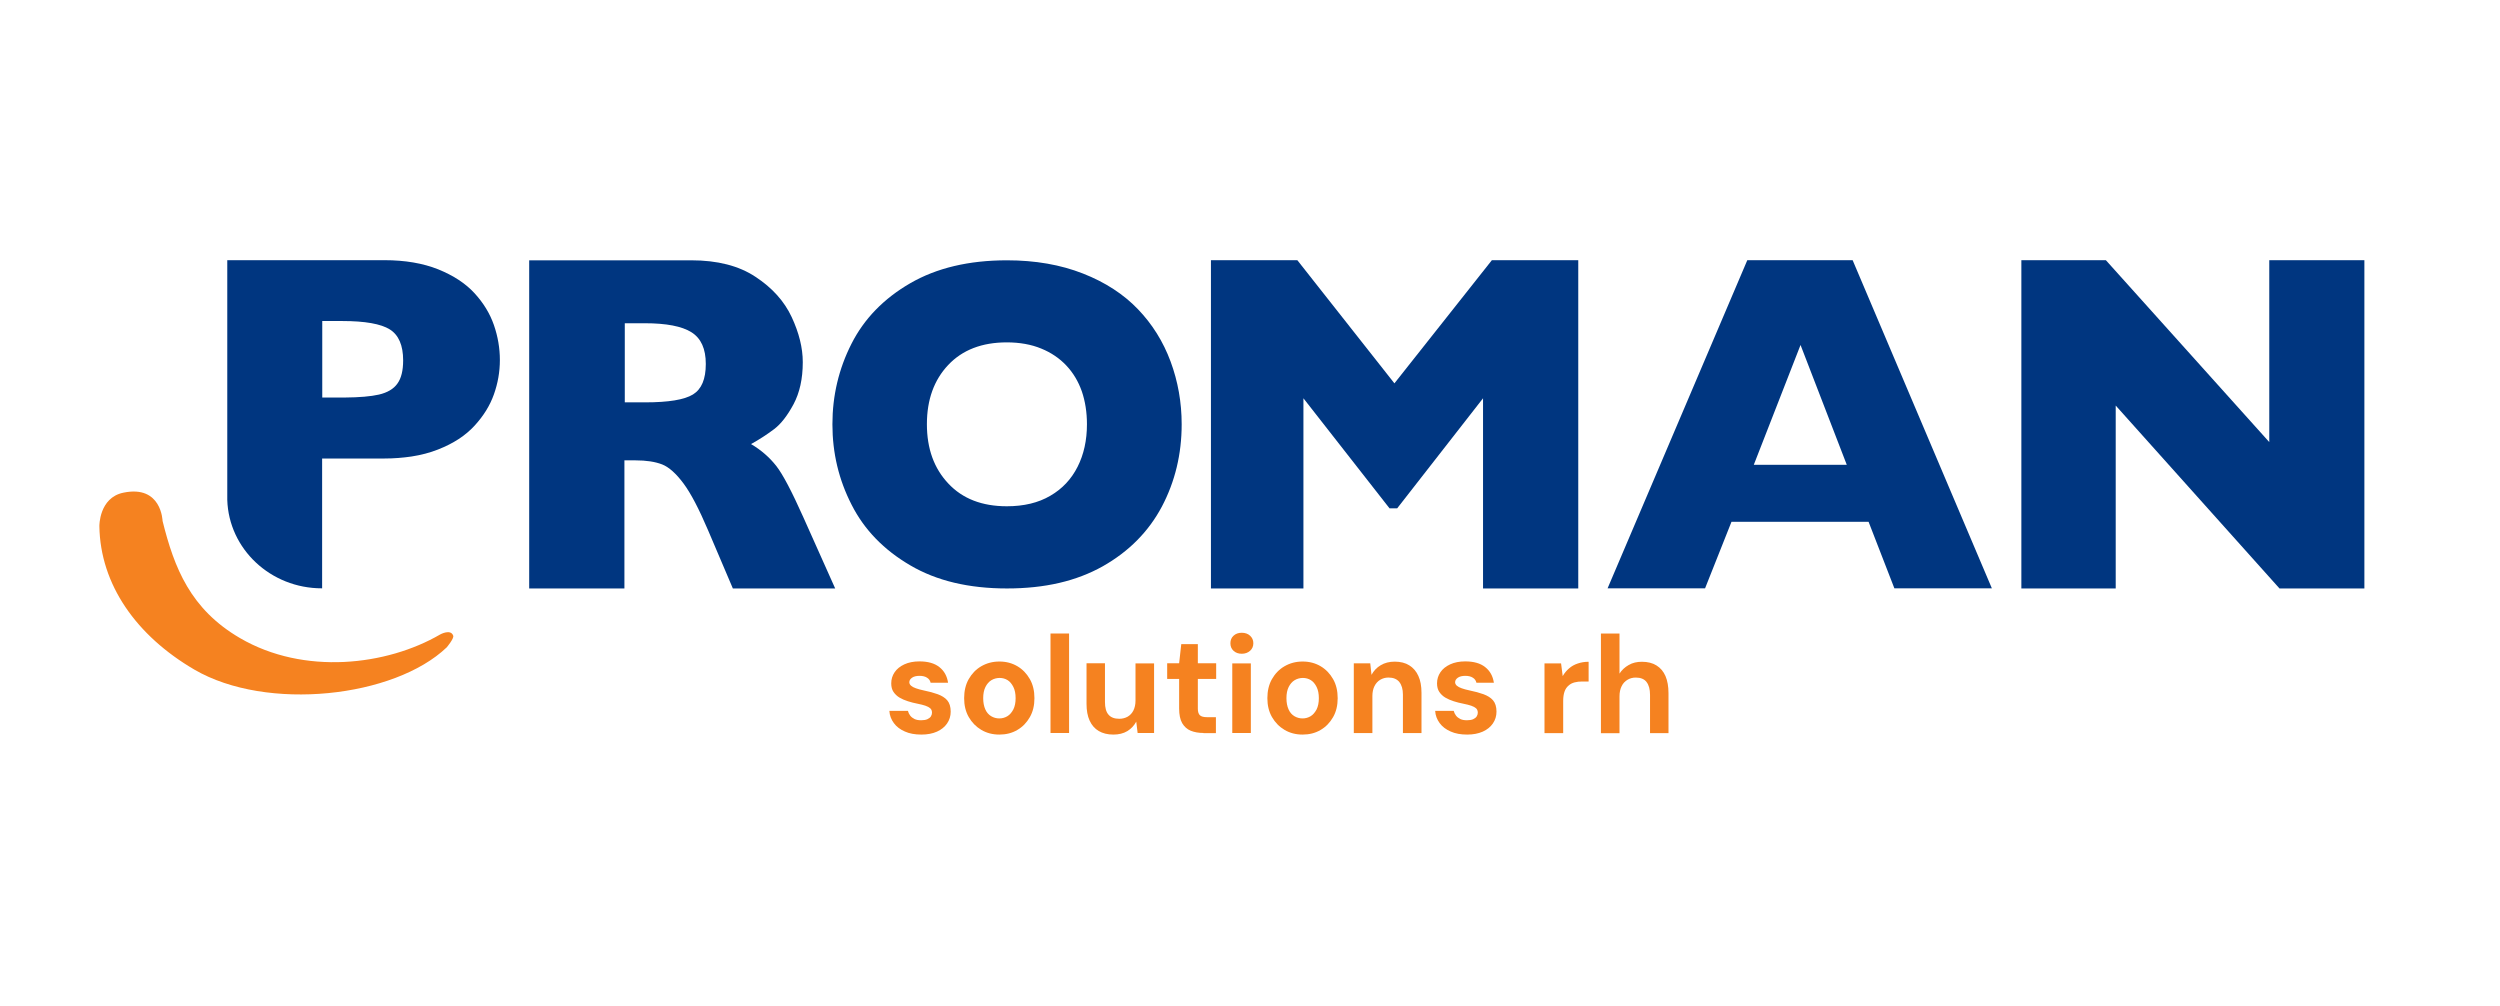 <svg width="154" height="62" viewBox="0 0 154 62" fill="none" xmlns="http://www.w3.org/2000/svg">
<path d="M10.014 32.09C10.736 34.995 11.734 37.526 14.782 39.305C18.728 41.608 23.819 41 27.113 39.084C27.113 39.084 27.765 38.719 27.919 39.16C27.98 39.328 27.52 39.875 27.52 39.875C24.295 42.962 16.448 43.851 11.979 41.251C8.394 39.16 6.175 36.006 6.121 32.41C6.121 32.41 6.098 30.661 7.595 30.35C9.96 29.855 10.014 32.09 10.014 32.09Z" fill="#F58220"/>
<path d="M38.479 28.358H39.139C39.815 28.358 40.36 28.442 40.79 28.609C41.212 28.776 41.65 29.172 42.103 29.78C42.556 30.388 43.055 31.346 43.616 32.661L45.144 36.249H51.447L49.482 31.855C48.775 30.274 48.222 29.217 47.816 28.7C47.409 28.183 46.894 27.727 46.264 27.355C46.787 27.066 47.263 26.754 47.685 26.435C48.107 26.116 48.507 25.599 48.883 24.899C49.259 24.192 49.451 23.333 49.451 22.307C49.451 21.433 49.221 20.505 48.768 19.532C48.315 18.559 47.57 17.73 46.541 17.054C45.512 16.37 44.191 16.035 42.579 16.035H32.598V36.249H38.464V28.358H38.479ZM38.479 19.912H39.715C41.044 19.912 42.003 20.095 42.594 20.467C43.186 20.84 43.477 21.486 43.477 22.421C43.477 23.356 43.216 23.972 42.687 24.299C42.157 24.625 41.174 24.785 39.746 24.785H38.487V19.912H38.479Z" fill="#003680"/>
<path d="M80.291 24.534L85.596 31.315H86.065L91.355 24.534V36.249H97.221V16.027H91.9L85.896 23.614L79.915 16.027H74.594V36.249H80.291V24.534Z" fill="#003680"/>
<path d="M106.659 32.144H115.105L116.694 36.241H122.699L114.122 16.027H107.634L99.027 36.241H105.032L106.659 32.144ZM110.913 21.25L113.761 28.631H108.034L110.913 21.25Z" fill="#003680"/>
<path d="M29.226 26.229C29.778 25.629 30.178 24.99 30.423 24.298C30.669 23.607 30.792 22.9 30.792 22.177C30.792 21.455 30.669 20.725 30.423 20.018C30.178 19.311 29.778 18.658 29.226 18.057C28.673 17.456 27.928 16.97 26.991 16.59C26.055 16.217 24.949 16.027 23.682 16.027H14V30.791C14.092 33.816 16.664 36.241 19.828 36.241H19.843V28.244H23.674C24.265 28.244 24.818 28.198 25.34 28.122C25.932 28.031 26.485 27.887 26.983 27.689C27.936 27.316 28.673 26.83 29.226 26.229ZM24.48 23.629C24.25 23.956 23.866 24.184 23.344 24.306C22.845 24.42 22.146 24.481 21.24 24.488H19.851V19.775H21.079C22.484 19.775 23.467 19.95 24.012 20.292C24.557 20.634 24.834 21.273 24.834 22.2C24.834 22.824 24.718 23.302 24.48 23.629Z" fill="#003680"/>
<path d="M145.646 16.027V36.249H140.417L130.328 24.983V36.249H124.516V16.027H129.721L139.787 27.233V16.027H145.646Z" fill="#003680"/>
<path d="M56.076 34.827C57.696 35.778 59.677 36.249 62.027 36.249C64.376 36.249 66.303 35.793 67.923 34.888C69.536 33.976 70.749 32.752 71.57 31.209C72.384 29.666 72.791 27.97 72.791 26.138C72.791 24.785 72.561 23.493 72.108 22.269C71.655 21.045 70.979 19.965 70.096 19.046C69.213 18.126 68.085 17.388 66.71 16.849C65.336 16.309 63.777 16.035 62.027 16.035C59.685 16.035 57.696 16.506 56.068 17.449C54.441 18.392 53.235 19.631 52.452 21.174C51.669 22.717 51.277 24.367 51.277 26.138C51.277 27.91 51.669 29.552 52.46 31.095C53.243 32.638 54.448 33.877 56.076 34.827ZM58.41 22.482C59.285 21.554 60.491 21.09 62.019 21.09C62.817 21.09 63.532 21.22 64.138 21.471C64.752 21.721 65.267 22.071 65.689 22.52C66.111 22.968 66.426 23.5 66.641 24.108C66.848 24.717 66.956 25.393 66.956 26.131C66.956 27.119 66.764 27.993 66.38 28.753C65.996 29.514 65.436 30.114 64.698 30.54C63.961 30.973 63.071 31.186 62.019 31.186C60.499 31.186 59.293 30.722 58.418 29.787C57.535 28.852 57.097 27.636 57.097 26.131C57.097 24.625 57.535 23.409 58.41 22.482Z" fill="#003680"/>
<path d="M56.758 45.25C56.359 45.25 56.021 45.189 55.737 45.06C55.453 44.938 55.223 44.764 55.062 44.543C54.9 44.323 54.8 44.072 54.785 43.791H55.929C55.952 43.889 55.998 43.988 56.067 44.08C56.136 44.171 56.229 44.239 56.336 44.292C56.451 44.346 56.582 44.368 56.743 44.368C56.904 44.368 57.02 44.346 57.119 44.307C57.219 44.262 57.288 44.209 57.342 44.133C57.388 44.057 57.411 43.981 57.411 43.905C57.411 43.783 57.373 43.692 57.303 43.631C57.234 43.57 57.135 43.517 57.004 43.471C56.874 43.426 56.712 43.388 56.528 43.35C56.321 43.312 56.121 43.258 55.929 43.198C55.737 43.137 55.561 43.061 55.407 42.97C55.254 42.878 55.131 42.757 55.038 42.62C54.946 42.483 54.9 42.308 54.9 42.095C54.9 41.844 54.969 41.616 55.108 41.411C55.246 41.206 55.446 41.046 55.706 40.925C55.968 40.803 56.282 40.742 56.636 40.742C57.158 40.742 57.565 40.856 57.864 41.092C58.163 41.328 58.34 41.647 58.401 42.057H57.327C57.296 41.92 57.219 41.814 57.104 41.746C56.989 41.67 56.835 41.632 56.643 41.632C56.451 41.632 56.29 41.67 56.183 41.746C56.075 41.822 56.014 41.913 56.014 42.027C56.014 42.103 56.052 42.179 56.121 42.24C56.19 42.301 56.29 42.354 56.421 42.399C56.551 42.445 56.712 42.491 56.897 42.529C57.227 42.597 57.511 42.673 57.764 42.764C58.01 42.856 58.21 42.977 58.348 43.137C58.486 43.297 58.563 43.532 58.563 43.836C58.563 44.11 58.486 44.353 58.34 44.566C58.194 44.779 57.987 44.946 57.718 45.068C57.449 45.189 57.127 45.25 56.758 45.25Z" fill="#F58220"/>
<path d="M61.556 45.25C61.141 45.25 60.773 45.152 60.45 44.962C60.128 44.772 59.867 44.505 59.675 44.171C59.483 43.836 59.391 43.449 59.391 43.008C59.391 42.567 59.483 42.164 59.675 41.83C59.867 41.495 60.12 41.229 60.45 41.039C60.78 40.849 61.149 40.75 61.563 40.75C61.978 40.75 62.347 40.849 62.669 41.039C62.992 41.229 63.245 41.495 63.437 41.83C63.629 42.164 63.721 42.559 63.721 43.008C63.721 43.456 63.629 43.844 63.437 44.178C63.245 44.513 62.992 44.779 62.661 44.969C62.339 45.159 61.97 45.25 61.556 45.25ZM61.556 44.255C61.74 44.255 61.901 44.209 62.055 44.118C62.209 44.026 62.324 43.882 62.423 43.7C62.516 43.51 62.562 43.282 62.562 43.008C62.562 42.734 62.516 42.498 62.423 42.316C62.331 42.134 62.216 41.989 62.07 41.898C61.924 41.807 61.755 41.761 61.579 41.761C61.402 41.761 61.226 41.807 61.072 41.898C60.919 41.989 60.796 42.134 60.704 42.316C60.611 42.498 60.565 42.734 60.565 43.008C60.565 43.282 60.611 43.51 60.696 43.7C60.78 43.89 60.903 44.026 61.057 44.118C61.21 44.209 61.379 44.255 61.556 44.255Z" fill="#F58220"/>
<path d="M64.711 45.152V39.024H65.855V45.152H64.711Z" fill="#F58220"/>
<path d="M68.581 45.25C68.227 45.25 67.928 45.174 67.682 45.03C67.436 44.886 67.252 44.673 67.122 44.391C66.991 44.11 66.93 43.76 66.93 43.35V40.856H68.066V43.243C68.066 43.593 68.135 43.852 68.281 44.019C68.427 44.194 68.65 44.277 68.949 44.277C69.141 44.277 69.31 44.232 69.463 44.148C69.617 44.057 69.732 43.935 69.817 43.768C69.901 43.601 69.947 43.395 69.947 43.16V40.864H71.091V45.152H70.078L69.993 44.452C69.863 44.696 69.678 44.893 69.44 45.038C69.202 45.182 68.911 45.25 68.581 45.25Z" fill="#F58220"/>
<path d="M74.133 45.151C73.841 45.151 73.58 45.106 73.35 45.014C73.127 44.923 72.95 44.764 72.82 44.543C72.697 44.323 72.635 44.026 72.635 43.646V41.822H71.898V40.856H72.635L72.766 39.678H73.787V40.856H74.916V41.822H73.787V43.661C73.787 43.851 73.833 43.988 73.918 44.064C74.002 44.14 74.148 44.178 74.348 44.178H74.9V45.159H74.133V45.151Z" fill="#F58220"/>
<path d="M76.492 40.271C76.284 40.271 76.115 40.21 75.985 40.088C75.854 39.967 75.793 39.815 75.793 39.625C75.793 39.435 75.854 39.283 75.985 39.161C76.115 39.039 76.284 38.978 76.492 38.978C76.699 38.978 76.876 39.039 77.006 39.161C77.137 39.283 77.206 39.435 77.206 39.625C77.206 39.815 77.137 39.967 77.006 40.088C76.868 40.21 76.699 40.271 76.492 40.271ZM75.908 45.151V40.864H77.052V45.151H75.908Z" fill="#F58220"/>
<path d="M80.236 45.25C79.821 45.25 79.452 45.152 79.13 44.962C78.807 44.772 78.546 44.505 78.354 44.171C78.162 43.836 78.07 43.449 78.07 43.008C78.07 42.567 78.162 42.164 78.354 41.83C78.546 41.495 78.8 41.229 79.13 41.039C79.46 40.849 79.829 40.75 80.243 40.75C80.658 40.75 81.026 40.849 81.349 41.039C81.671 41.229 81.925 41.495 82.117 41.83C82.309 42.164 82.401 42.559 82.401 43.008C82.401 43.456 82.309 43.844 82.117 44.178C81.925 44.513 81.671 44.779 81.341 44.969C81.019 45.159 80.65 45.25 80.236 45.25ZM80.236 44.255C80.42 44.255 80.581 44.209 80.735 44.118C80.888 44.026 81.003 43.882 81.103 43.7C81.195 43.51 81.241 43.282 81.241 43.008C81.241 42.734 81.195 42.498 81.103 42.316C81.011 42.134 80.896 41.989 80.75 41.898C80.604 41.807 80.435 41.761 80.258 41.761C80.082 41.761 79.905 41.807 79.752 41.898C79.598 41.989 79.475 42.134 79.383 42.316C79.291 42.498 79.245 42.734 79.245 43.008C79.245 43.282 79.291 43.51 79.376 43.7C79.46 43.89 79.583 44.026 79.736 44.118C79.89 44.209 80.059 44.255 80.236 44.255Z" fill="#F58220"/>
<path d="M83.394 45.151V40.863H84.408L84.485 41.57C84.623 41.319 84.807 41.122 85.053 40.977C85.291 40.833 85.583 40.757 85.913 40.757C86.266 40.757 86.573 40.833 86.811 40.985C87.057 41.137 87.241 41.35 87.372 41.639C87.502 41.92 87.564 42.27 87.564 42.68V45.158H86.42V42.787C86.42 42.452 86.343 42.194 86.197 42.011C86.051 41.829 85.829 41.737 85.529 41.737C85.345 41.737 85.176 41.783 85.022 41.874C84.869 41.966 84.754 42.095 84.669 42.262C84.585 42.429 84.539 42.635 84.539 42.878V45.158H83.394V45.151Z" fill="#F58220"/>
<path d="M90.379 45.25C89.98 45.25 89.642 45.189 89.358 45.06C89.074 44.938 88.844 44.764 88.683 44.543C88.521 44.323 88.422 44.072 88.406 43.791H89.55C89.573 43.889 89.619 43.988 89.689 44.08C89.758 44.171 89.85 44.239 89.957 44.292C90.072 44.346 90.203 44.368 90.364 44.368C90.525 44.368 90.641 44.346 90.74 44.307C90.84 44.262 90.909 44.209 90.963 44.133C91.009 44.057 91.032 43.981 91.032 43.905C91.032 43.783 90.994 43.692 90.925 43.631C90.856 43.57 90.756 43.517 90.625 43.471C90.495 43.426 90.333 43.388 90.149 43.35C89.942 43.312 89.742 43.258 89.55 43.198C89.358 43.137 89.182 43.061 89.028 42.97C88.875 42.878 88.752 42.757 88.66 42.62C88.567 42.483 88.521 42.308 88.521 42.095C88.521 41.844 88.591 41.616 88.729 41.411C88.867 41.206 89.067 41.046 89.328 40.925C89.589 40.803 89.903 40.742 90.257 40.742C90.779 40.742 91.186 40.856 91.485 41.092C91.785 41.328 91.961 41.647 92.023 42.057H90.948C90.917 41.92 90.84 41.814 90.725 41.746C90.61 41.67 90.456 41.632 90.264 41.632C90.072 41.632 89.911 41.67 89.804 41.746C89.696 41.822 89.635 41.913 89.635 42.027C89.635 42.103 89.673 42.179 89.742 42.24C89.811 42.301 89.911 42.354 90.042 42.399C90.172 42.445 90.333 42.491 90.518 42.529C90.848 42.597 91.132 42.673 91.385 42.764C91.631 42.856 91.831 42.977 91.969 43.137C92.107 43.297 92.184 43.532 92.184 43.836C92.184 44.11 92.107 44.353 91.961 44.566C91.815 44.779 91.608 44.946 91.339 45.068C91.063 45.189 90.748 45.25 90.379 45.25Z" fill="#F58220"/>
<path d="M95.141 45.151V40.864H96.162L96.262 41.647C96.369 41.464 96.5 41.304 96.653 41.175C96.807 41.038 96.983 40.94 97.191 40.871C97.39 40.803 97.613 40.765 97.859 40.765V41.981H97.467C97.298 41.981 97.137 41.996 96.999 42.034C96.853 42.072 96.73 42.133 96.623 42.232C96.515 42.323 96.43 42.445 96.377 42.597C96.323 42.749 96.292 42.939 96.292 43.175V45.159H95.141V45.151Z" fill="#F58220"/>
<path d="M98.617 45.152V39.024H99.761V41.495C99.899 41.275 100.091 41.1 100.329 40.963C100.567 40.826 100.836 40.765 101.143 40.765C101.496 40.765 101.804 40.841 102.042 40.993C102.287 41.145 102.472 41.366 102.594 41.647C102.717 41.936 102.779 42.286 102.779 42.696V45.159H101.642V42.81C101.642 42.461 101.573 42.202 101.427 42.012C101.289 41.83 101.066 41.738 100.767 41.738C100.575 41.738 100.398 41.784 100.253 41.875C100.099 41.966 99.976 42.096 99.892 42.27C99.807 42.438 99.761 42.651 99.761 42.901V45.167H98.617V45.152Z" fill="#F58220"/>
</svg>

